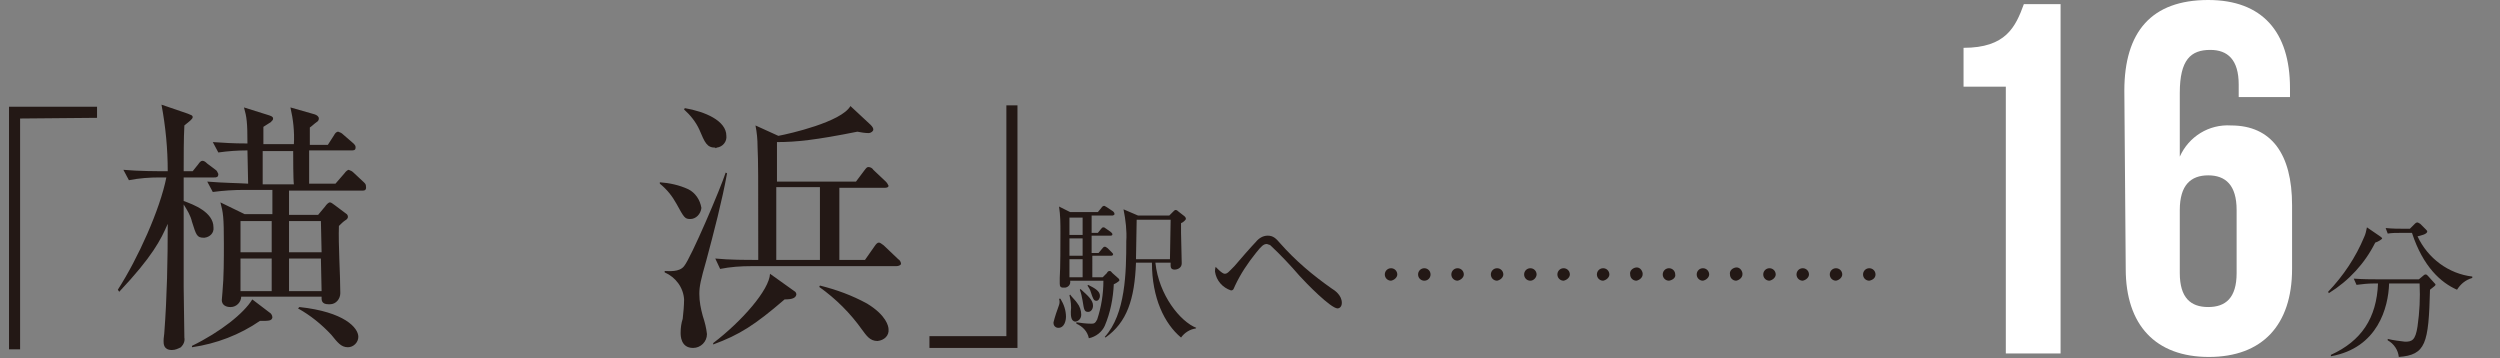 <?xml version="1.0" encoding="utf-8"?>
<!-- Generator: Adobe Illustrator 24.2.3, SVG Export Plug-In . SVG Version: 6.00 Build 0)  -->
<svg version="1.1" id="レイヤー_1" xmlns="http://www.w3.org/2000/svg" xmlns:xlink="http://www.w3.org/1999/xlink" x="0px"
	 y="0px" viewBox="0 0 360.7 51.7" style="enable-background:new 0 0 360.7 51.7;" xml:space="preserve">
<rect x="0" y="0" width="360.7" height="51.7" fill="#808080" stroke="none"/>
<style type="text/css">
	.st0{fill:#FFFFFF;}
	.st1{fill:#231815;}
</style>
<g id="レイヤー_2_1_">
	<g id="レイヤー_1-2">
		<path class="st0" d="M283.3,6.9c6.1,0,7.5-3,8.7-6.3h5.3V51h-7.9V12.5h-6.1V6.9z"/>
		<path class="st0" d="M306.5,13.1c0-8.5,3.9-13.1,12.1-13.1c7.8,0,11.8,4.6,11.8,12.7V14H323v-1.8c0-3.6-1.6-5-4.1-5
			c-2.8,0-4.4,1.4-4.4,6.2v9.2c1.3-2.9,4.2-4.7,7.4-4.5c5.8,0,8.8,4.1,8.8,11.5v9.2c0,8.1-4.3,12.7-12,12.7s-12-4.6-12-12.7
			L306.5,13.1z M314.5,30.3v9.1c0,3.6,1.6,4.9,4.1,4.9s4.1-1.3,4.1-4.9v-9.1c0-3.6-1.6-5-4.1-5S314.5,26.7,314.5,30.3z"/>
		<path class="st1" d="M342.7,35c-1.5,3-3.8,5.5-6.7,7.3l-0.1-0.2c2.2-2.3,4-5,5.2-7.9c0.2-0.4,0.3-0.9,0.4-1.4l1.9,1.3
			c0.1,0.1,0.3,0.2,0.3,0.3S343.1,34.9,342.7,35z M350.6,41.8c-0.2,7.8-0.6,9.4-4.5,9.7c-0.1-1-0.7-1.9-1.6-2.4v-0.2
			c0.8,0.2,1.7,0.3,2.5,0.4c1,0,1.5-0.2,1.8-2.2c0.3-2.1,0.4-4.1,0.3-6.2h-4.4c-0.1,3.4-1.6,9.3-8.4,10.5v-0.2
			c4.4-2,6.6-5.3,6.8-10.3h-0.6c-0.9,0-1.7,0.1-2.5,0.2l-0.4-0.9c1.3,0.1,2.7,0.1,3.3,0.1h6.1l0.6-0.5c0.1-0.1,0.2-0.2,0.4-0.2
			c0.1,0,0.2,0.1,0.3,0.2l0.9,1c0.1,0.1,0.2,0.2,0.2,0.3C351.3,41.3,351.2,41.3,350.6,41.8z M354.5,41.8c-2.3-1-4.9-3.3-6.5-8.2
			h-1.7c-0.6,0-1.2,0-1.8,0.1l-0.3-0.8c1,0.1,1.9,0.1,2.4,0.1h1.1l0.7-0.7c0.2-0.2,0.3-0.2,0.4-0.2s0.2,0.1,0.4,0.2l0.8,0.8
			c0.1,0.1,0.2,0.2,0.2,0.3c0,0.4-1,0.6-1.4,0.7c1.5,3.2,4.5,5.4,7.9,5.8v0.2C355.7,40.4,355,41,354.5,41.8L354.5,41.8z"/>
		<path class="st1" d="M2.9,17.1v33.3H1.3v-35H14v1.6L2.9,17.1z"/>
		<path class="st1" d="M30.9,25.6h-4.4c0,1.7,0,2.1,0,3.4c1.4,0.5,4.3,1.6,4.3,3.8c0.1,0.8-0.5,1.4-1.3,1.5c0,0-0.1,0-0.1,0
			c-1,0-1.1-0.4-1.7-2.3c-0.2-0.9-0.7-1.7-1.2-2.5c0,4.5,0,5.2,0,12c0,1.2,0.1,6.1,0.1,7.2c0.1,0.5-0.1,1-0.5,1.4
			c-0.4,0.2-0.8,0.4-1.3,0.4c-1.2,0-1.2-0.9-1.2-1.3c0-0.2,0-0.3,0.1-1.1c0.4-5.3,0.5-10.5,0.5-15.8c-1,2.3-2.2,4.7-7,9.8L17,41.8
			c2.9-4.5,6.1-11.6,7-16.2h-0.9c-1.5,0-3,0.1-4.5,0.4l-0.8-1.5c2.3,0.2,4.6,0.2,6.4,0.2c0-3.2-0.3-6.4-0.9-9.6l3.8,1.3
			c0.4,0.2,0.7,0.2,0.7,0.5s-0.6,0.7-1.2,1.2c-0.1,1.7-0.1,4.7-0.1,6.6h1.3l0.8-1c0.2-0.3,0.4-0.5,0.6-0.5s0.4,0.1,0.7,0.4l1.2,0.9
			c0.2,0.1,0.3,0.4,0.4,0.6C31.5,25.6,31.2,25.6,30.9,25.6z M37.5,46.3c-2.9,2-6.3,3.3-9.8,3.8v-0.2c4.1-2,7.5-4.7,8.7-6.7l2.5,1.9
			c0.2,0.1,0.4,0.4,0.4,0.7C39.2,46.3,38.8,46.3,37.5,46.3z M52.3,27.5H41.7V31h4.2l1-1.2c0.2-0.3,0.5-0.6,0.7-0.6s0.4,0.2,0.7,0.4
			l1.6,1.2c0.2,0.1,0.3,0.3,0.3,0.5c0,0.2-0.2,0.4-0.4,0.5c-0.3,0.2-0.6,0.5-0.9,0.8c-0.1,2.7,0.2,7,0.2,9.7c0,0.8-0.6,1.6-1.5,1.6
			c-0.1,0-0.1,0-0.2,0c-1.1,0-1-0.7-1-1.1H34.8c0,0.8-0.7,1.5-1.5,1.5c0,0,0,0-0.1,0c-0.6,0-1.2-0.3-1.2-1c0-0.2,0.1-1,0.1-1.2
			c0.2-2.1,0.2-4.8,0.2-6.9c0-3.9-0.1-4.5-0.5-6l3.5,1.7h4v-3.5h-4.1c-1.5,0-3,0.1-4.5,0.3l-0.8-1.5c2.4,0.2,4.3,0.2,5.9,0.3
			l-0.1-4.8c-1.4,0-2.8,0.1-4.2,0.3l-0.8-1.5c1.6,0.1,2.8,0.2,5,0.2c0-3-0.1-3.8-0.5-5.2l3.5,1.1c0.3,0.1,0.7,0.2,0.7,0.5
			s-0.2,0.3-0.3,0.5l-1.1,0.7c0,0.4,0,2.1,0,2.5h4.4c0.1-1.8-0.1-3.6-0.5-5.3l3.5,1c0.3,0.1,0.6,0.3,0.6,0.6c0,0.2-0.1,0.4-0.3,0.5
			c-0.3,0.2-0.7,0.6-1,0.8c0,0.5,0,2.2,0,2.5h2.6l0.9-1.4c0.1-0.2,0.3-0.5,0.6-0.5c0.3,0.1,0.5,0.2,0.7,0.4l1.5,1.3
			c0.3,0.3,0.3,0.4,0.3,0.6c0,0.4-0.3,0.4-0.6,0.4h-6.1c0,0.7,0,4.1,0,4.8h3.8l1.3-1.5c0.2-0.3,0.5-0.5,0.6-0.5
			c0.3,0.1,0.5,0.2,0.7,0.4l1.5,1.4c0.2,0.2,0.3,0.3,0.3,0.6C52.9,27.5,52.5,27.5,52.3,27.5z M39.2,31.9h-4.5v4.5h4.5L39.2,31.9z
			 M39.2,37.3h-4.5V42h4.5L39.2,37.3z M42.3,21.8h-4.4c0,0.6,0,4,0,4.8h4.5C42.3,25.9,42.3,22.6,42.3,21.8z M46.3,31.9h-4.6v4.5h4.7
			L46.3,31.9z M46.3,37.3h-4.6V42h4.7L46.3,37.3z M50.2,50.1c-1,0-1.5-0.7-2.4-1.8c-1.4-1.5-3-2.8-4.8-3.8l0.2-0.2
			c6.5,0.7,8.5,3,8.5,4.3C51.7,49.4,51,50.1,50.2,50.1L50.2,50.1z"/>
		<path class="st1" d="M99.6,31.6c-0.8,0-0.9-0.2-2-2.2c-0.6-1.1-1.4-2.1-2.4-2.9v-0.2c1.4,0.1,2.8,0.4,4.1,1c1,0.5,1.7,1.5,1.9,2.7
			C101.1,30.9,100.4,31.6,99.6,31.6C99.6,31.6,99.6,31.6,99.6,31.6z M101.9,37.6c-0.8,2.8-1,3.7-1,4.8c0,1.1,0.2,2.1,0.5,3.2
			c0.3,0.9,0.5,1.7,0.6,2.6c0,1.1-0.9,2-2,2c-1.8,0-1.8-1.8-1.8-2.2c0-0.7,0.1-1.4,0.3-2c0.1-0.9,0.2-1.9,0.2-2.8
			c-0.1-1.7-1.2-3.2-2.8-3.9v-0.2c0.6,0,2.1,0.2,2.8-0.7c1-1.2,5.3-11.3,6-13.5l0.2,0.1C104.2,28.9,103,33.5,101.9,37.6L101.9,37.6z
			 M103.2,21.3c-1.2,0-1.5-0.7-2.3-2.6c-0.5-1.1-1.3-2.1-2.2-2.9l0.1-0.2c2.9,0.5,6,1.8,6,4c0.1,0.8-0.5,1.6-1.4,1.7
			C103.3,21.4,103.2,21.4,103.2,21.3L103.2,21.3z M113.2,43.2c-4.3,3.7-6.5,5.1-10.3,6.5v-0.2c4.2-3.2,8.1-7.7,8.2-10l3.5,2.5
			c0.2,0.1,0.3,0.3,0.3,0.5C114.8,43,114.3,43.2,113.2,43.2L113.2,43.2z M129.3,38.4h-20.9c-1.5,0-3,0.1-4.5,0.4l-0.7-1.5
			c2.1,0.2,4.3,0.2,6.2,0.2c0-12.7,0-14.1-0.1-16.3c0-1.1-0.1-2.1-0.3-3.1l3.3,1.5c1.6-0.3,9.1-2,10.4-4.3l2.9,2.7
			c0.3,0.3,0.4,0.5,0.4,0.7s-0.3,0.5-0.7,0.5c-0.5,0-1.1-0.1-1.6-0.2c-6,1.2-8.8,1.5-11.6,1.5c0,0.9,0,4.9,0,5.7h11.4l1.2-1.6
			c0.3-0.4,0.4-0.5,0.6-0.5c0.3,0,0.6,0.2,0.7,0.4l1.8,1.7c0.2,0.2,0.3,0.4,0.4,0.6c0,0.2-0.2,0.3-0.6,0.3h-6.5v10.4h3.7l1.4-2
			c0.2-0.3,0.4-0.5,0.6-0.5s0.4,0.2,0.7,0.4l2.1,2c0.2,0.1,0.4,0.4,0.4,0.7C129.9,38.3,129.6,38.4,129.3,38.4L129.3,38.4z M118.3,27
			h-6.3c0,1.8,0,7.5,0,10.5h6.3L118.3,27z M126.6,49.2c-1.1,0-1.6-0.8-2.2-1.6c-1.7-2.4-3.8-4.5-6.2-6.2l0.1-0.2
			c2.4,0.6,4.6,1.4,6.8,2.6c2.8,1.7,3.1,3.3,3.1,3.7C128.3,48.4,127.6,49.1,126.6,49.2C126.7,49.2,126.7,49.2,126.6,49.2z"/>
		<path class="st1" d="M134.1,50.2v-1.7h11.1V15.2h1.6v35L134.1,50.2z"/>
		<path class="st1" d="M152.7,47.3c-0.4,0-0.7-0.3-0.7-0.7c0,0,0-0.1,0-0.1c0.2-0.8,0.5-1.7,0.8-2.5c0.1-0.3,0.1-0.6,0-0.9h0.2
			c0.5,0.8,0.8,1.7,0.8,2.6C153.8,46.2,153.6,47.3,152.7,47.3z M160.7,41c-0.1,2.1-0.5,4.1-1.3,6c-0.4,0.9-1.3,1.6-2.3,1.8
			c-0.2-1-0.9-1.7-1.8-2.1v-0.2c0.7,0.1,1.4,0.2,2.1,0.2c0.4,0,0.6,0,0.9-0.6c0.6-1.8,0.9-3.7,0.9-5.6h-4.8c0.1,0.5-0.2,0.9-0.7,1
			c-0.1,0-0.2,0-0.3,0c-0.4,0-0.5-0.2-0.5-0.6c0-0.1,0-0.7,0-0.8c0.1-1.4,0.1-5.1,0.1-6.6c0-1.2,0-2.4-0.2-3.7l1.6,0.8h4l0.5-0.6
			c0.1-0.2,0.3-0.3,0.4-0.3s0.2,0.1,0.4,0.2l0.9,0.6c0.1,0.1,0.2,0.2,0.2,0.4c0,0.1-0.2,0.2-0.3,0.2h-3v2.5h0.9l0.4-0.5
			c0.2-0.2,0.2-0.3,0.4-0.3s0.2,0.1,0.4,0.2l0.7,0.5c0.1,0.1,0.2,0.2,0.2,0.3c0,0.2-0.2,0.2-0.3,0.2h-2.7v2.5h1l0.5-0.6
			c0.2-0.2,0.2-0.3,0.4-0.3s0.2,0.1,0.4,0.2l0.6,0.6c0.1,0.1,0.2,0.2,0.2,0.3c0,0.1-0.1,0.2-0.3,0.2h-2.7V40h1.5l0.6-0.6
			c0.1-0.2,0.2-0.3,0.4-0.3s0.2,0.1,0.4,0.3l0.9,0.8c0.1,0.1,0.1,0.2,0.1,0.3C161.3,40.7,160.8,41,160.7,41L160.7,41z M155.2,46.4
			c-0.7,0-0.7-0.9-0.7-1.4c0.1-0.8,0-1.6-0.2-2.4l0.1-0.1c0.1,0.2,0.9,1,1,1.2c0.4,0.5,0.6,1.1,0.6,1.7
			C156,45.9,155.7,46.3,155.2,46.4L155.2,46.4z M156.2,31.4h-1.9v2.5h1.9V31.4z M156.2,34.4h-1.9v2.5h1.9V34.4z M156.2,37.4h-1.9V40
			h1.9V37.4z M157,45c-0.6,0-0.6-0.4-0.8-1.6c-0.1-0.5-0.2-1.1-0.4-1.6l0.1-0.1c1.1,1,1.8,1.6,1.8,2.4C157.7,44.6,157.4,45,157,45
			C157,45,157,45,157,45z M158.2,43.4c-0.4,0-0.5-0.3-0.8-1.2c-0.1-0.4-0.3-0.7-0.5-1l0.1-0.1c1,0.5,1.7,0.9,1.7,1.6
			C158.7,43,158.5,43.4,158.2,43.4L158.2,43.4z M172.5,47.4c-0.8,0.1-1.6,0.6-2.1,1.3c-2.4-2-4.2-5.7-4.2-10.8h-2.3
			c-0.2,5.3-1.3,8.6-4.4,10.8l-0.1-0.1c3-3.3,3.1-9.3,3.1-13.8c0.1-1.5-0.1-3.1-0.4-4.6l2.1,0.9h4.5l0.6-0.6
			c0.1-0.1,0.2-0.2,0.3-0.2c0.1,0,0.2,0,0.4,0.2l0.9,0.7c0.1,0.1,0.2,0.2,0.2,0.4c0,0.1-0.4,0.5-0.7,0.6c0,0.4,0,0.8,0,1.4
			s0.1,3.7,0.1,4.4s-0.7,0.9-1,0.9c-0.7,0-0.6-0.5-0.6-1h-2.2c0.5,4.7,3.6,8.5,5.9,9.4L172.5,47.4z M168.9,31.7H164
			c0,0.8-0.1,4.8-0.1,5.7h4.9L168.9,31.7z"/>
		<path class="st1" d="M193,44.5c-1,0-4.6-3.7-5.5-4.7c-1.3-1.5-2.7-3-4.2-4.4c-0.1-0.1-0.3-0.1-0.5-0.2c-0.5,0-0.8,0.3-1.6,1.3
			c-1.2,1.5-2.2,3-3,4.7c-0.2,0.4-0.2,0.7-0.6,0.7c-1.2-0.4-2.1-1.4-2.3-2.7c0-0.2,0-0.4,0.1-0.7c0,0,0.9,1,1.3,1s0.6-0.3,1.4-1.1
			c0.5-0.6,2.6-3,3.1-3.5c0.4-0.5,1-0.9,1.7-0.9c0.8,0,1.2,0.4,1.8,1.1c2.2,2.5,4.7,4.6,7.4,6.5c0.5,0.3,1.5,1,1.5,2.1
			C193.6,44.3,193.2,44.5,193,44.5z"/>
		<path class="st1" d="M200.7,40.5c-0.5,0-0.9-0.4-0.9-0.9c0-0.5,0.4-0.9,0.9-0.9c0.5,0,0.9,0.4,0.9,0.9c0,0,0,0,0,0
			C201.6,40,201.2,40.4,200.7,40.5C200.7,40.5,200.7,40.5,200.7,40.5z M205.5,40.5c-0.5,0-0.9-0.4-0.9-0.9c0,0,0,0,0,0
			c0-0.5,0.4-0.9,0.9-0.9s0.9,0.4,0.9,0.9S206,40.5,205.5,40.5C205.5,40.5,205.5,40.5,205.5,40.5z M210.3,40.5
			c-0.5,0-0.9-0.4-0.9-0.9c0-0.5,0.4-0.9,0.9-0.9c0.5,0,0.9,0.4,0.9,0.9C211.2,40,210.8,40.4,210.3,40.5z"/>
		<path class="st1" d="M216,40.5c-0.5,0-0.9-0.4-0.9-0.9c0-0.5,0.4-0.9,0.9-0.9c0.5,0,0.9,0.4,0.9,0.9C216.9,40,216.5,40.4,216,40.5
			z M220.8,40.5c-0.5,0-0.9-0.4-0.9-0.9v0c0-0.5,0.4-0.9,0.9-0.9c0.5,0,0.9,0.4,0.9,0.9C221.7,40,221.3,40.5,220.8,40.5
			C220.8,40.5,220.8,40.5,220.8,40.5L220.8,40.5z M225.6,40.5c-0.5,0-0.9-0.4-0.9-0.9c0-0.5,0.4-0.9,0.9-0.9c0.5,0,0.9,0.4,0.9,0.9
			c0,0,0,0,0,0C226.5,40,226.1,40.4,225.6,40.5C225.6,40.5,225.6,40.5,225.6,40.5L225.6,40.5z"/>
		<path class="st1" d="M231.3,40.5c-0.5,0-0.9-0.4-0.9-0.9c0-0.5,0.4-0.9,0.9-0.9c0.5,0,0.9,0.4,0.9,0.9c0,0,0,0,0,0
			C232.2,40,231.8,40.4,231.3,40.5C231.3,40.5,231.3,40.5,231.3,40.5z M236.1,40.5c-0.5,0-0.9-0.4-0.9-0.9c0,0,0,0,0,0
			c-0.1-0.5,0.3-0.9,0.8-1c0.5-0.1,0.9,0.3,1,0.8c0,0.1,0,0.1,0,0.2C237,40,236.6,40.4,236.1,40.5C236.1,40.4,236.1,40.5,236.1,40.5
			z M240.8,40.5c-0.5,0-0.9-0.4-0.9-0.9c0-0.5,0.4-0.9,0.9-0.9c0.5,0,0.9,0.4,0.9,0.9C241.8,40,241.4,40.4,240.8,40.5z"/>
		<path class="st1" d="M245.7,40.5c-0.5,0-0.9-0.4-0.9-0.9c0-0.5,0.4-0.9,0.9-0.9c0.5,0,0.9,0.4,0.9,0.9c0,0,0,0,0,0
			C246.6,40,246.2,40.4,245.7,40.5C245.7,40.5,245.7,40.5,245.7,40.5z M250.5,40.5c-0.5,0-0.9-0.4-0.9-0.9c0,0,0,0,0,0
			c-0.1-0.5,0.3-0.9,0.8-1c0.5-0.1,0.9,0.3,1,0.8c0,0.1,0,0.1,0,0.2C251.4,40,251,40.4,250.5,40.5C250.5,40.4,250.5,40.5,250.5,40.5
			z M255.3,40.5c-0.5,0-0.9-0.4-0.9-0.9c0-0.5,0.4-0.9,0.9-0.9c0.5,0,0.9,0.4,0.9,0.9C256.2,40,255.8,40.4,255.3,40.5z"/>
		<path class="st1" d="M260.1,40.5c-0.5,0-0.9-0.4-0.9-0.9c0-0.5,0.4-0.9,0.9-0.9c0.5,0,0.9,0.4,0.9,0.9c0,0,0,0,0,0
			C261,40,260.6,40.4,260.1,40.5C260.1,40.5,260.1,40.5,260.1,40.5z M264.9,40.5c-0.5,0-0.9-0.4-0.9-0.9c0,0,0,0,0,0
			c0-0.5,0.4-0.9,0.9-0.9c0.5,0,0.9,0.4,0.9,0.9C265.8,40,265.4,40.4,264.9,40.5L264.9,40.5z M269.7,40.5c-0.5,0-0.9-0.4-0.9-0.9
			c0-0.5,0.4-0.9,0.9-0.9c0.5,0,0.9,0.4,0.9,0.9S270.2,40.4,269.7,40.5C269.7,40.5,269.7,40.5,269.7,40.5z"/>
	</g>
</g>
</svg>
